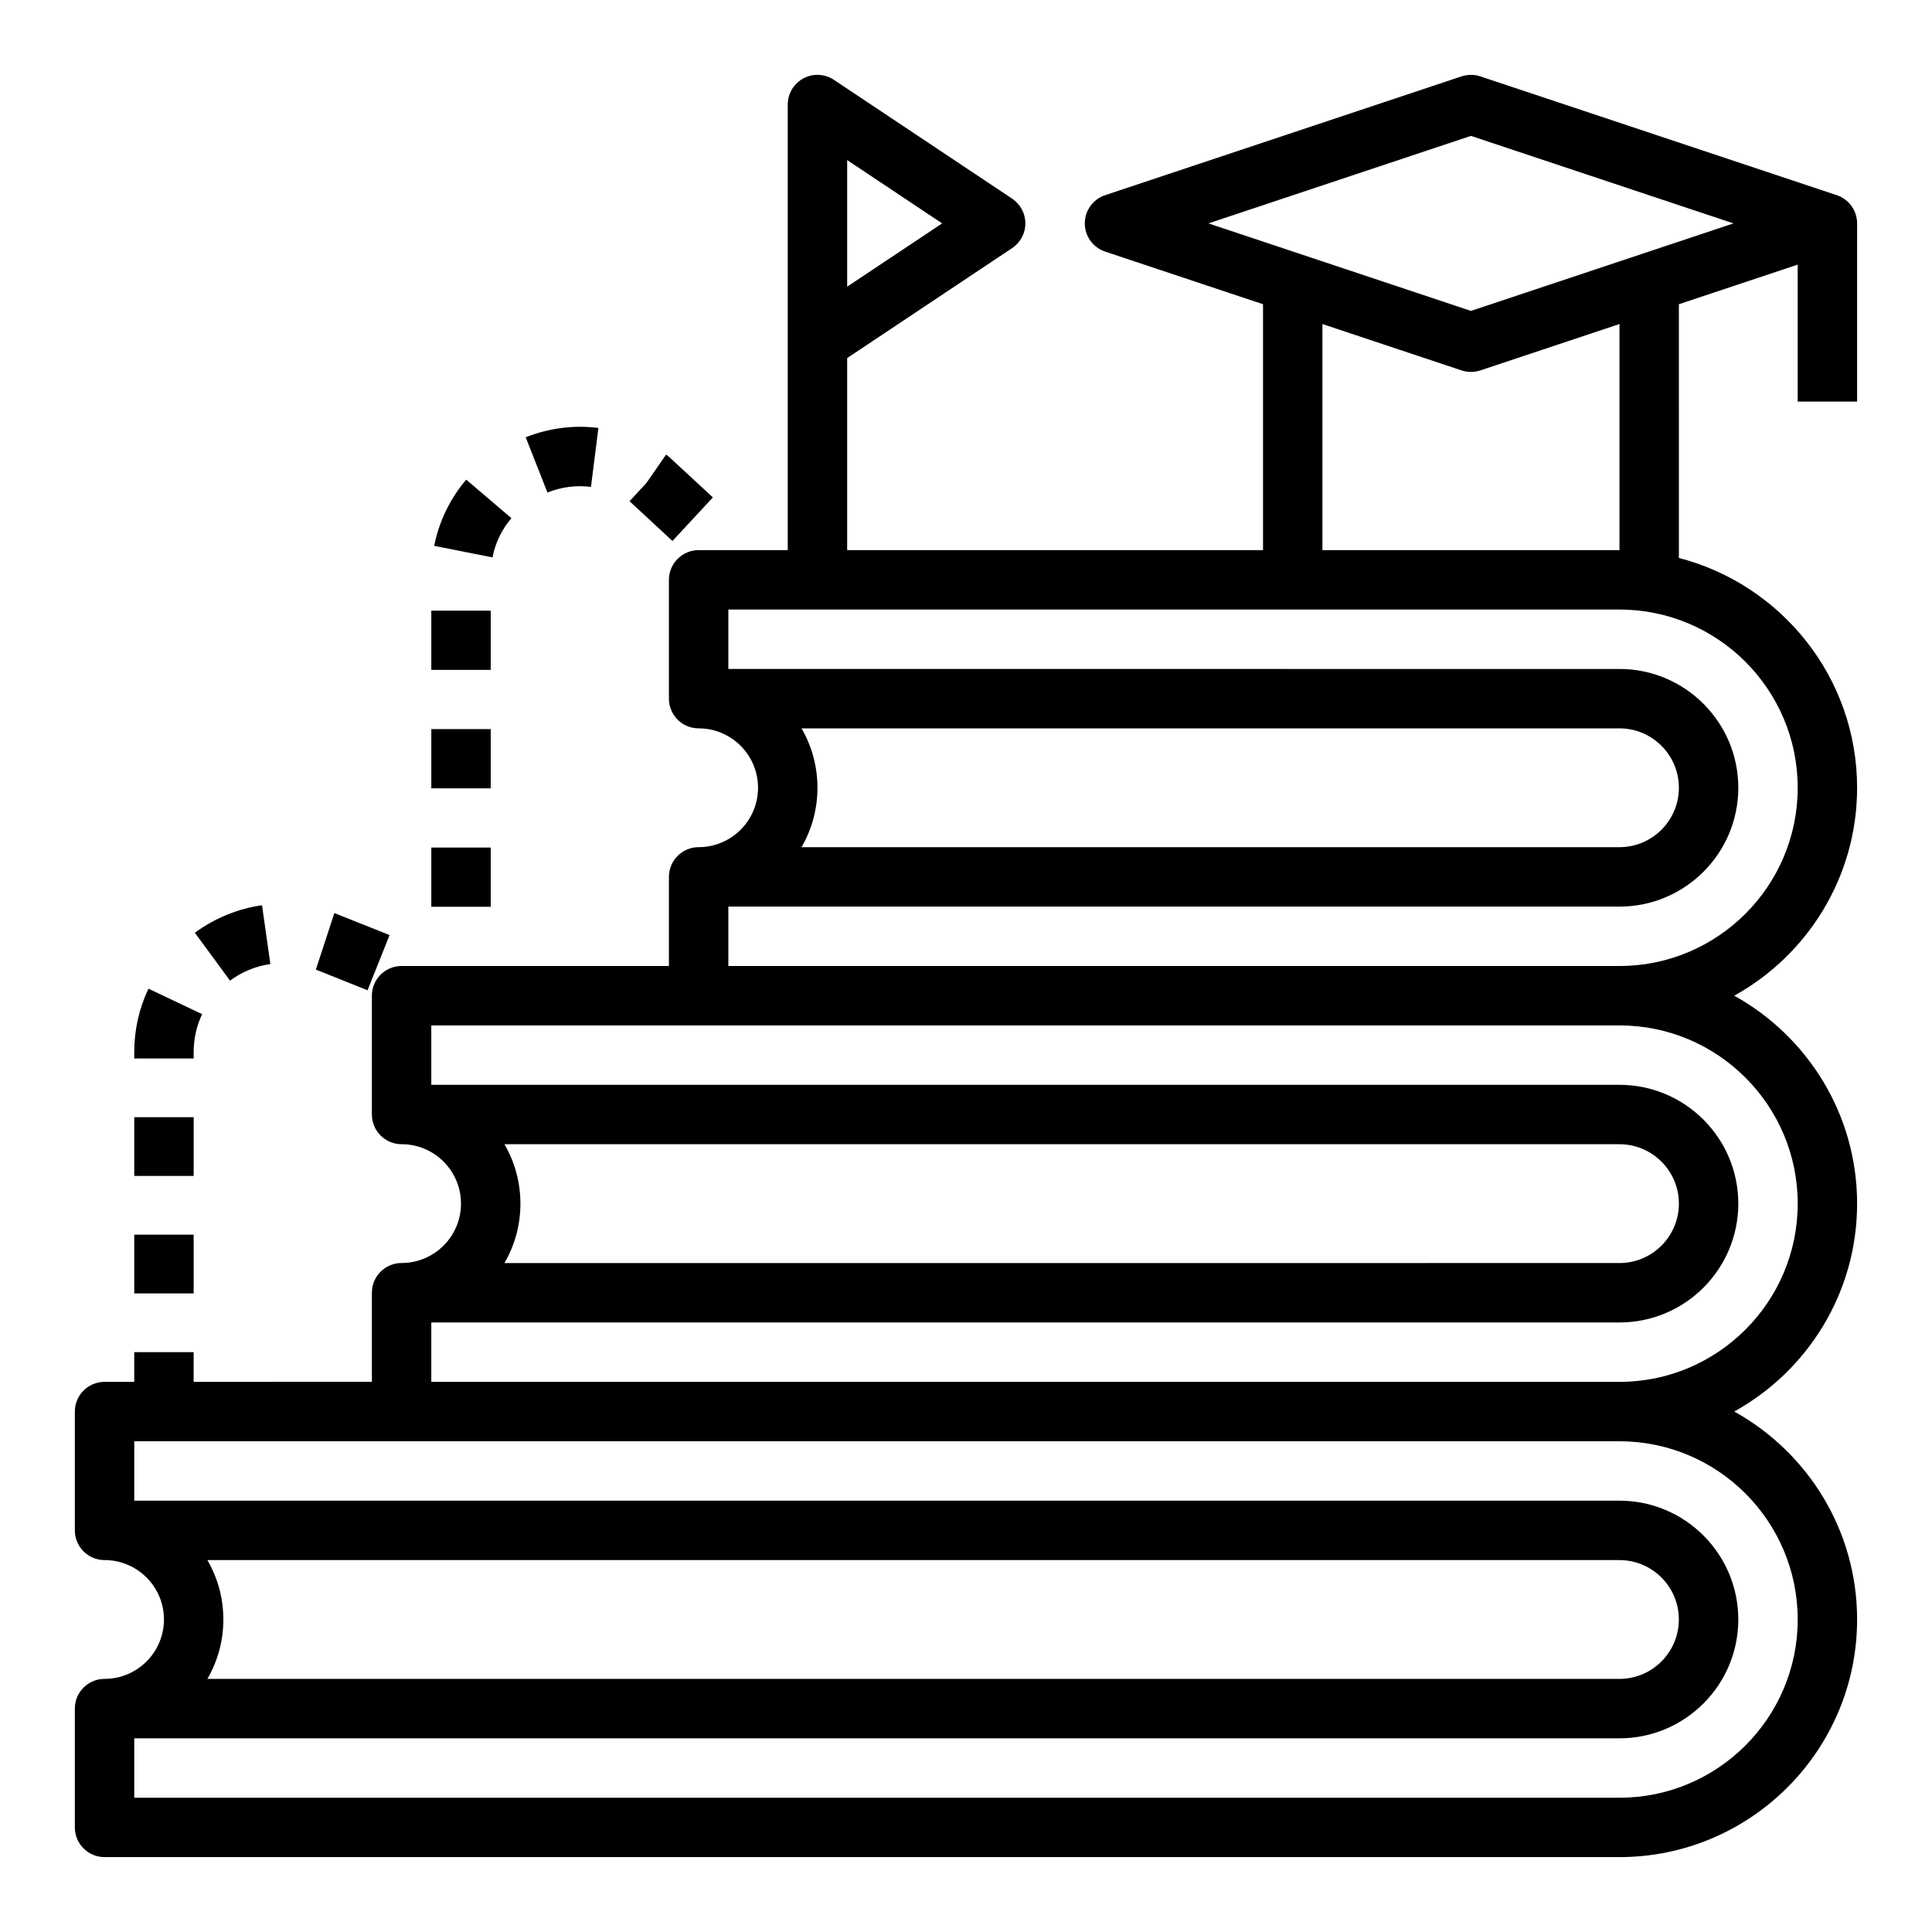 <?xml version="1.0" encoding="UTF-8"?>
<!-- The Best Svg Icon site in the world: iconSvg.co, Visit us! https://iconsvg.co -->
<svg fill="#000000" width="800px" height="800px" version="1.1" viewBox="144 144 512 512" xmlns="http://www.w3.org/2000/svg">
 <g>
  <path d="m630.77 195.73-94.465-31.488c-1.621-0.535-3.363-0.535-4.984 0l-94.465 31.488c-3.207 1.078-5.371 4.078-5.371 7.473s2.164 6.391 5.383 7.469l41.848 13.949v65.172h-110.21v-50.895l43.73-29.148c2.188-1.461 3.5-3.918 3.5-6.547 0-2.629-1.316-5.086-3.504-6.551l-47.23-31.488c-2.426-1.621-5.535-1.77-8.078-0.395-2.566 1.371-4.164 4.039-4.164 6.945v118.08h-23.617c-4.344 0-7.871 3.527-7.871 7.871v31.488c0 4.344 3.527 7.871 7.871 7.871 8.684 0 15.742 7.062 15.742 15.742 0 8.684-7.062 15.742-15.742 15.742-4.344 0-7.871 3.527-7.871 7.871v23.617h-70.848c-4.344 0-7.871 3.527-7.871 7.871v31.488c0 4.344 3.527 7.871 7.871 7.871 8.684 0 15.742 7.062 15.742 15.742 0 8.684-7.062 15.742-15.742 15.742-4.344 0-7.871 3.527-7.871 7.871v23.617l-47.234 0.008v-7.871h-15.742v7.871h-7.871c-4.344 0-7.871 3.527-7.871 7.871v31.488c0 4.344 3.527 7.871 7.871 7.871 8.684 0 15.742 7.062 15.742 15.742 0 8.684-7.062 15.742-15.742 15.742-4.344 0-7.871 3.527-7.871 7.871v31.488c0 4.344 3.527 7.871 7.871 7.871h401.47c34.723 0 62.977-28.254 62.977-62.977 0-23.695-13.168-44.359-32.559-55.105 19.387-10.738 32.559-31.402 32.559-55.094 0-23.695-13.168-44.359-32.559-55.105 19.387-10.746 32.559-31.41 32.559-55.105 0-29.277-20.113-53.883-47.23-60.906l-0.004-67.242 31.488-10.492v36.305h15.742l0.004-47.23c0-3.394-2.164-6.394-5.387-7.473zm-262.26-9.305 25.164 16.777-25.164 16.773zm251.9 386.76c0 26.047-21.184 47.23-47.23 47.23h-393.6v-15.742h393.6c17.367 0 31.488-14.121 31.488-31.488 0-17.367-14.121-31.488-31.488-31.488h-393.6v-15.742h393.6c26.047-0.004 47.23 21.18 47.23 47.23zm-421.45-15.746h374.21c8.684 0 15.742 7.062 15.742 15.742 0 8.684-7.062 15.742-15.742 15.742l-374.21 0.004c2.695-4.637 4.231-10.012 4.231-15.742 0-5.731-1.535-11.109-4.231-15.746zm421.45-94.461c0 26.047-21.184 47.23-47.23 47.23h-314.88v-15.742h314.88c17.367 0 31.488-14.121 31.488-31.488 0-17.367-14.121-31.488-31.488-31.488h-314.88v-15.742h314.88c26.051-0.004 47.234 21.18 47.234 47.23zm-342.72-15.746h295.49c8.684 0 15.742 7.062 15.742 15.742 0 8.684-7.062 15.742-15.742 15.742l-295.49 0.004c2.691-4.637 4.227-10.012 4.227-15.742 0-5.734-1.535-11.109-4.227-15.746zm342.72-94.465c0 26.047-21.184 47.23-47.23 47.23l-236.16 0.004v-15.742h236.16c17.367 0 31.488-14.121 31.488-31.488 0-17.367-14.121-31.488-31.488-31.488l-236.16-0.004v-15.742h236.16c26.043 0 47.227 21.184 47.227 47.23zm-264-15.742h216.77c8.684 0 15.742 7.062 15.742 15.742 0 8.684-7.062 15.742-15.742 15.742l-216.77 0.004c2.691-4.637 4.227-10.016 4.227-15.746s-1.535-11.105-4.227-15.742zm216.77-47.234h-78.723v-59.922l36.871 12.289c0.812 0.27 1.648 0.402 2.492 0.402s1.676-0.133 2.488-0.402l36.871-12.289zm5.383-78.316-44.742 14.918-44.746-14.918-24.828-8.273 69.574-23.191 69.57 23.191z"/>
  <path d="m227.71 400.96 13.691 5.473 5.84-14.625-14.633-5.836z"/>
  <path d="m215.65 399.48-2.211-15.586c-6.391 0.914-12.547 3.434-17.805 7.289l9.32 12.691c3.16-2.332 6.859-3.852 10.695-4.394z"/>
  <path d="m195.32 422.89c0-3.582 0.754-6.992 2.25-10.125l-14.227-6.754c-2.5 5.266-3.766 10.941-3.766 16.879v1.613h15.742z"/>
  <path d="m179.58 440.07h15.742v15.562h-15.742z"/>
  <path d="m179.58 471.2h15.742v15.57h-15.742z"/>
  <path d="m279.53 281.32-11.98-10.211c-4.266 5.008-7.203 11.074-8.484 17.547l15.445 3.062c0.77-3.898 2.461-7.391 5.019-10.398z"/>
  <path d="m258.3 305.83h15.742v15.695h-15.742z"/>
  <path d="m320.52 264.47-5.203 7.519-4.481 4.84 11.375 10.535 10.707-11.543-11.645-10.777z"/>
  <path d="m289.08 274.52c3.699-1.465 7.606-1.984 11.531-1.488l1.977-15.617c-6.582-0.836-13.121 0.039-19.277 2.465z"/>
  <path d="m258.3 368.61h15.742v15.695h-15.742z"/>
  <path d="m258.3 337.22h15.742v15.695h-15.742z"/>
 </g>
</svg>